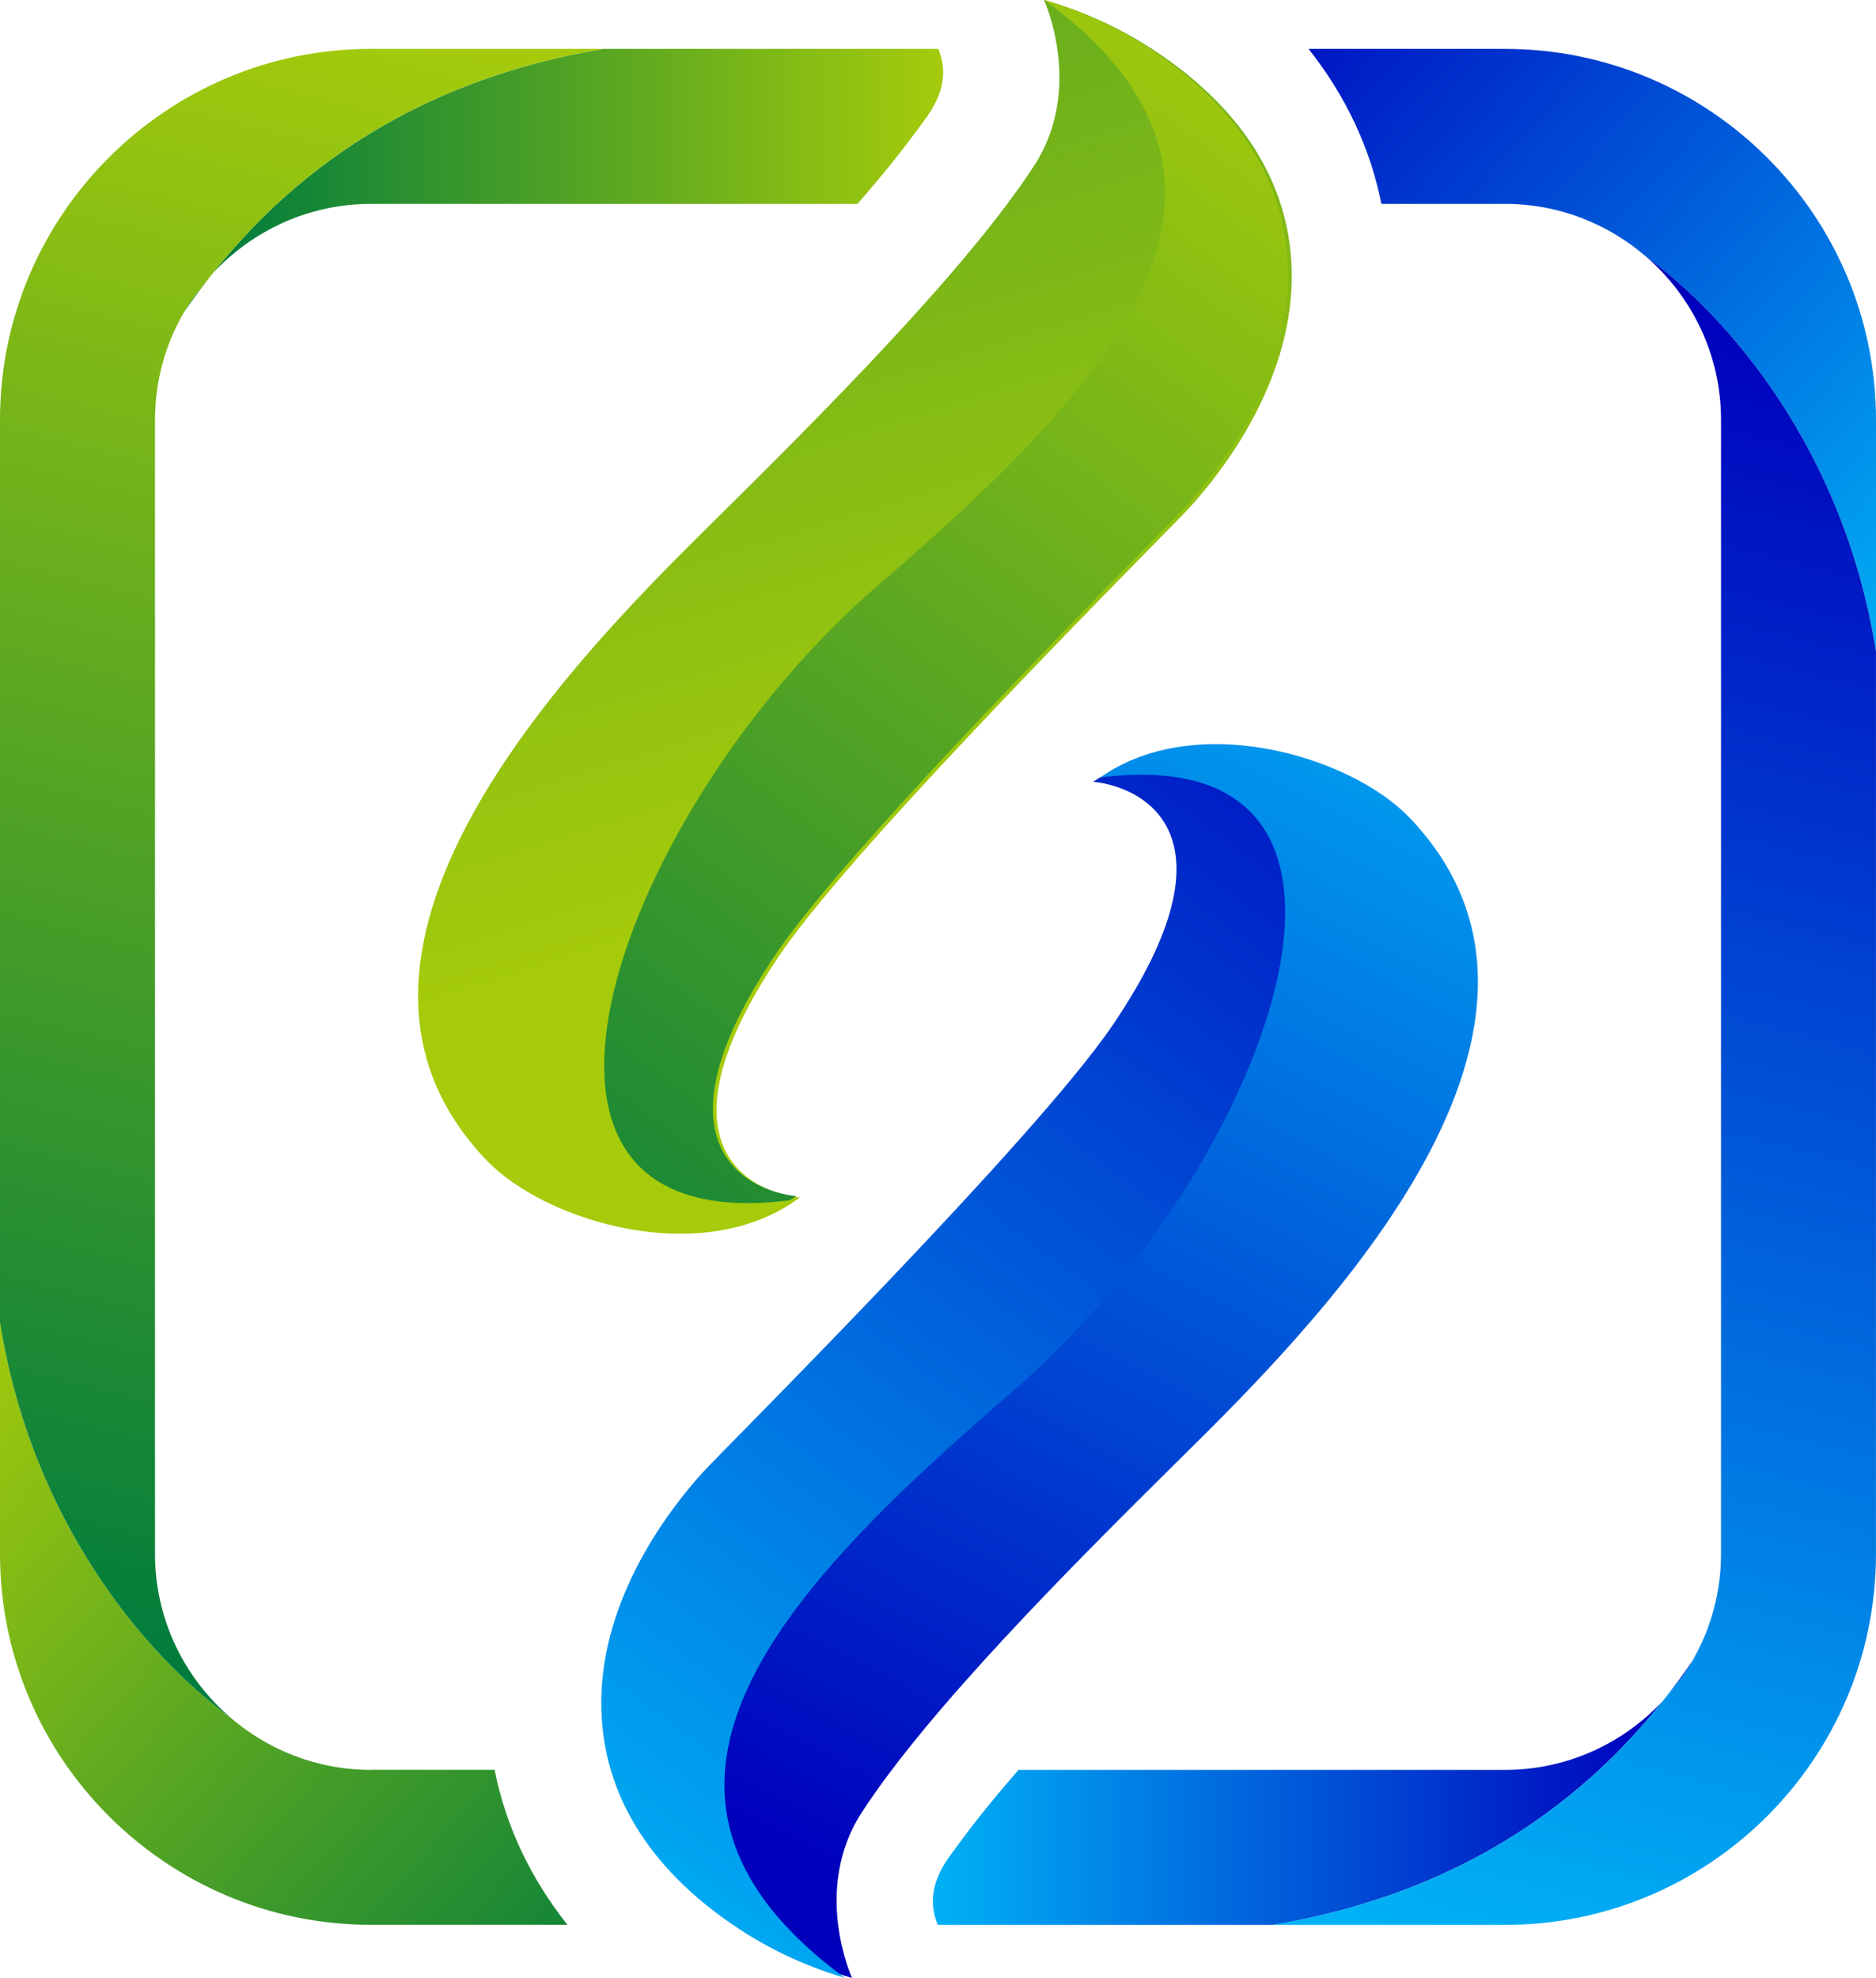 <svg  xmlns="http://www.w3.org/2000/svg" xmlns:xlink="http://www.w3.org/1999/xlink" viewBox="0 0 610.08 643.23">
  <defs>
    <style>
      .cls-1 {
        fill: url(#linear-gradient-12);
      }

      .cls-1, .cls-2, .cls-3, .cls-4, .cls-5, .cls-6, .cls-7, .cls-8, .cls-9, .cls-10, .cls-11, .cls-12 {
        stroke-width: 0px;
      }

      .cls-2 {
        fill: url(#linear-gradient);
      }

      .cls-3 {
        fill: url(#linear-gradient-6);
      }

      .cls-4 {
        fill: url(#linear-gradient-11);
      }

      .cls-5 {
        fill: url(#linear-gradient-5);
      }

      .cls-6 {
        fill: url(#linear-gradient-2);
      }

      .cls-7 {
        fill: url(#linear-gradient-7);
      }

      .cls-8 {
        fill: url(#linear-gradient-3);
      }

      .cls-9 {
        fill: url(#linear-gradient-9);
      }

      .cls-10 {
        fill: url(#linear-gradient-8);
      }

      .cls-11 {
        fill: url(#linear-gradient-10);
      }

      .cls-12 {
        fill: url(#linear-gradient-4);
      }
    </style>
    <linearGradient id="linear-gradient" x1="20.8" y1="874.69" x2="87.67" y2="530.7" gradientTransform="translate(242.25 1351.5) rotate(-6.3) scale(2 -2)" gradientUnits="userSpaceOnUse">
      <stop offset="0" stop-color="#007c3d"/>
      <stop offset="1" stop-color="#a5cb0b"/>
    </linearGradient>
    <linearGradient id="linear-gradient-2" x1="79.17" y1="384.66" x2="185.75" y2="588.38" gradientTransform="translate(95.53 1369.14) scale(2 -2)" gradientUnits="userSpaceOnUse">
      <stop offset="0" stop-color="#0000bc"/>
      <stop offset="1" stop-color="#00b1f5"/>
    </linearGradient>
    <linearGradient id="linear-gradient-3" x1="-17.96" y1="636.92" x2="-13.08" y2="636.92" gradientTransform="translate(95.53 1369.14) scale(2 -2)" xlink:href="#linear-gradient"/>
    <linearGradient id="linear-gradient-4" x1="-13.08" y1="658.42" x2="105.6" y2="658.42" gradientTransform="translate(95.53 1369.14) scale(2 -2)" xlink:href="#linear-gradient"/>
    <linearGradient id="linear-gradient-5" x1="50.65" y1="348.34" x2="-66.33" y2="454.12" gradientTransform="translate(95.53 1369.14) scale(2 -2)" xlink:href="#linear-gradient"/>
    <linearGradient id="linear-gradient-6" x1="-52.45" y1="420.92" x2="12.65" y2="681.86" gradientTransform="translate(95.53 1369.14) scale(2 -2)" xlink:href="#linear-gradient"/>
    <linearGradient id="linear-gradient-7" x1="-364.14" y1="955.95" x2="-245.45" y2="955.95" gradientTransform="translate(-187.56 -1322.29) rotate(-180) scale(2 -2)" xlink:href="#linear-gradient-2"/>
    <linearGradient id="linear-gradient-8" x1="-300.41" y1="645.86" x2="-417.39" y2="751.64" gradientTransform="translate(-187.56 -1322.29) rotate(-180) scale(2 -2)" xlink:href="#linear-gradient-2"/>
    <linearGradient id="linear-gradient-9" x1="-403.51" y1="718.44" x2="-338.4" y2="979.39" gradientTransform="translate(-187.56 -1322.29) rotate(-180) scale(2 -2)" xlink:href="#linear-gradient-2"/>
    <linearGradient id="linear-gradient-10" x1="-369.01" y1="934.44" x2="-364.14" y2="934.44" gradientTransform="translate(-187.56 -1322.29) rotate(-180) scale(2 -2)" xlink:href="#linear-gradient-2"/>
    <linearGradient id="linear-gradient-11" x1="13.73" y1="470.07" x2="166.41" y2="673.15" gradientTransform="translate(95.53 1369.14) scale(2 -2)" xlink:href="#linear-gradient"/>
    <linearGradient id="linear-gradient-12" x1="-210.97" y1="777.13" x2="-58.28" y2="980.21" gradientTransform="translate(69.5 -1340.04) rotate(-180) scale(2 -2)" xlink:href="#linear-gradient-2"/>
  </defs>
  <path class="cls-2" d="M339.51,0s13.18,28.64-3.19,53.85c-21.73,33.45-68.01,79.88-103.07,114.55-41.09,40.62-141.68,139.16-75.08,208.87,19.34,20.24,70.74,35.56,101.94,12.15-15.63-1.52-48.77-16.72-6.22-79.3,25.41-37.38,126.67-138.09,133.21-145.31,10.7-11.82,32.61-40.12,32.98-74.09.34-32.61-18.62-57.2-44.88-74.43-9.63-6.33-21.5-12.28-35.7-16.3Z"/>
  <path class="cls-6" d="M277.08,643.23s-13.18-28.64,3.19-53.85c21.74-33.45,68.01-79.88,103.07-114.54,41.09-40.62,141.68-139.17,75.08-208.89-19.35-20.24-70.74-35.56-101.94-12.15,15.62,1.52,48.76,16.72,6.22,79.31-25.42,37.38-126.69,138.1-133.22,145.31-10.71,11.82-32.62,40.12-32.98,74.08-.35,32.61,18.62,57.21,44.88,74.43,9.63,6.35,21.5,12.29,35.7,16.31Z"/>
  <path class="cls-8" d="M69.36,88.7c-3.74,4-7.02,8.42-9.75,13.2,3.16-4.66,6.43-9.02,9.75-13.2Z"/>
  <path class="cls-12" d="M305.15,15.9h-109c-39.45,6.58-88.37,24.46-126.79,72.81,12.83-13.74,31.04-22.4,51.27-22.4h158.23c10.32-11.89,15.55-18.66,22.38-28.07,8.58-11.84,4.76-19.78,3.91-22.34Z"/>
  <path class="cls-5" d="M120.63,575.59c-17.56,0-33.6-6.53-45.93-17.22-26.49-19.36-64.19-62.5-74.7-128.25v75.22c0,66.52,54.12,120.63,120.63,120.63h63.9c-12.05-15.22-20.1-32.22-23.68-50.41h-40.22Z"/>
  <path class="cls-3" d="M74.71,558.37c-14.85-12.89-24.3-31.85-24.3-53.02V136.53c0-12.6,3.37-24.4,9.21-34.63-.04.05-.07.1-.11.15.04-.05.07-.1.11-.15,2.73-4.79,6.01-9.2,9.75-13.2C107.79,40.35,156.71,22.47,196.16,15.89h-75.52C54.12,15.89,0,70.01,0,136.53v293.6c10.51,65.75,48.21,108.89,74.71,128.24Z"/>
  <path class="cls-7" d="M304.94,626h108.99c39.45-6.58,88.38-24.45,126.8-72.8-12.82,13.73-31.04,22.39-51.28,22.39h-158.23c-10.32,11.9-15.55,18.65-22.38,28.07-8.59,11.83-4.75,19.78-3.9,22.33Z"/>
  <path class="cls-10" d="M489.44,66.3c17.57,0,33.6,6.54,45.94,17.23,26.48,19.35,64.19,62.5,74.7,128.24v-75.23c0-66.52-54.12-120.64-120.64-120.64h-63.89c12.04,15.22,20.09,32.23,23.68,50.41h40.21Z"/>
  <path class="cls-9" d="M535.38,83.52c14.84,12.89,24.3,31.84,24.3,53.02v368.82c0,12.59-3.38,24.39-9.22,34.63.04-.05.07-.1.11-.15-.04.04-.07.09-.11.15-2.74,4.79-6.01,9.2-9.74,13.21-38.42,48.35-87.34,66.22-126.8,72.8h75.51c66.52,0,120.64-54.11,120.64-120.63V211.76c-10.49-65.75-48.21-108.89-74.69-128.24Z"/>
  <path class="cls-11" d="M540.72,553.2c3.74-4.01,7.01-8.42,9.74-13.21-3.15,4.66-6.42,9.02-9.74,13.21Z"/>
  <path class="cls-4" d="M385.91,164.37c10.7-11.82,32.61-40.12,32.98-74.09.34-32.61-18.62-57.2-44.88-74.43-9.31-6.12-20.75-11.85-34.32-15.85,82.59,60.78,20.02,126.42-54.36,190.53-82.93,71.47-136.07,213.45-28.54,199.82.71-.47,1.45-.87,2.13-1.38-15.62-1.52-48.76-16.72-6.22-79.3,25.41-37.39,126.68-138.11,133.21-145.31Z"/>
  <path class="cls-1" d="M228.52,478.85c-10.7,11.82-32.61,40.12-32.98,74.09-.34,32.61,18.62,57.19,44.88,74.42,9.31,6.13,20.75,11.85,34.32,15.86-82.59-60.78-20.02-126.42,54.36-190.54,82.93-71.47,136.07-213.44,28.54-199.81-.71.47-1.45.87-2.13,1.38,15.62,1.52,48.76,16.72,6.22,79.3-25.41,37.39-126.67,138.11-133.21,145.31Z"/>
</svg>